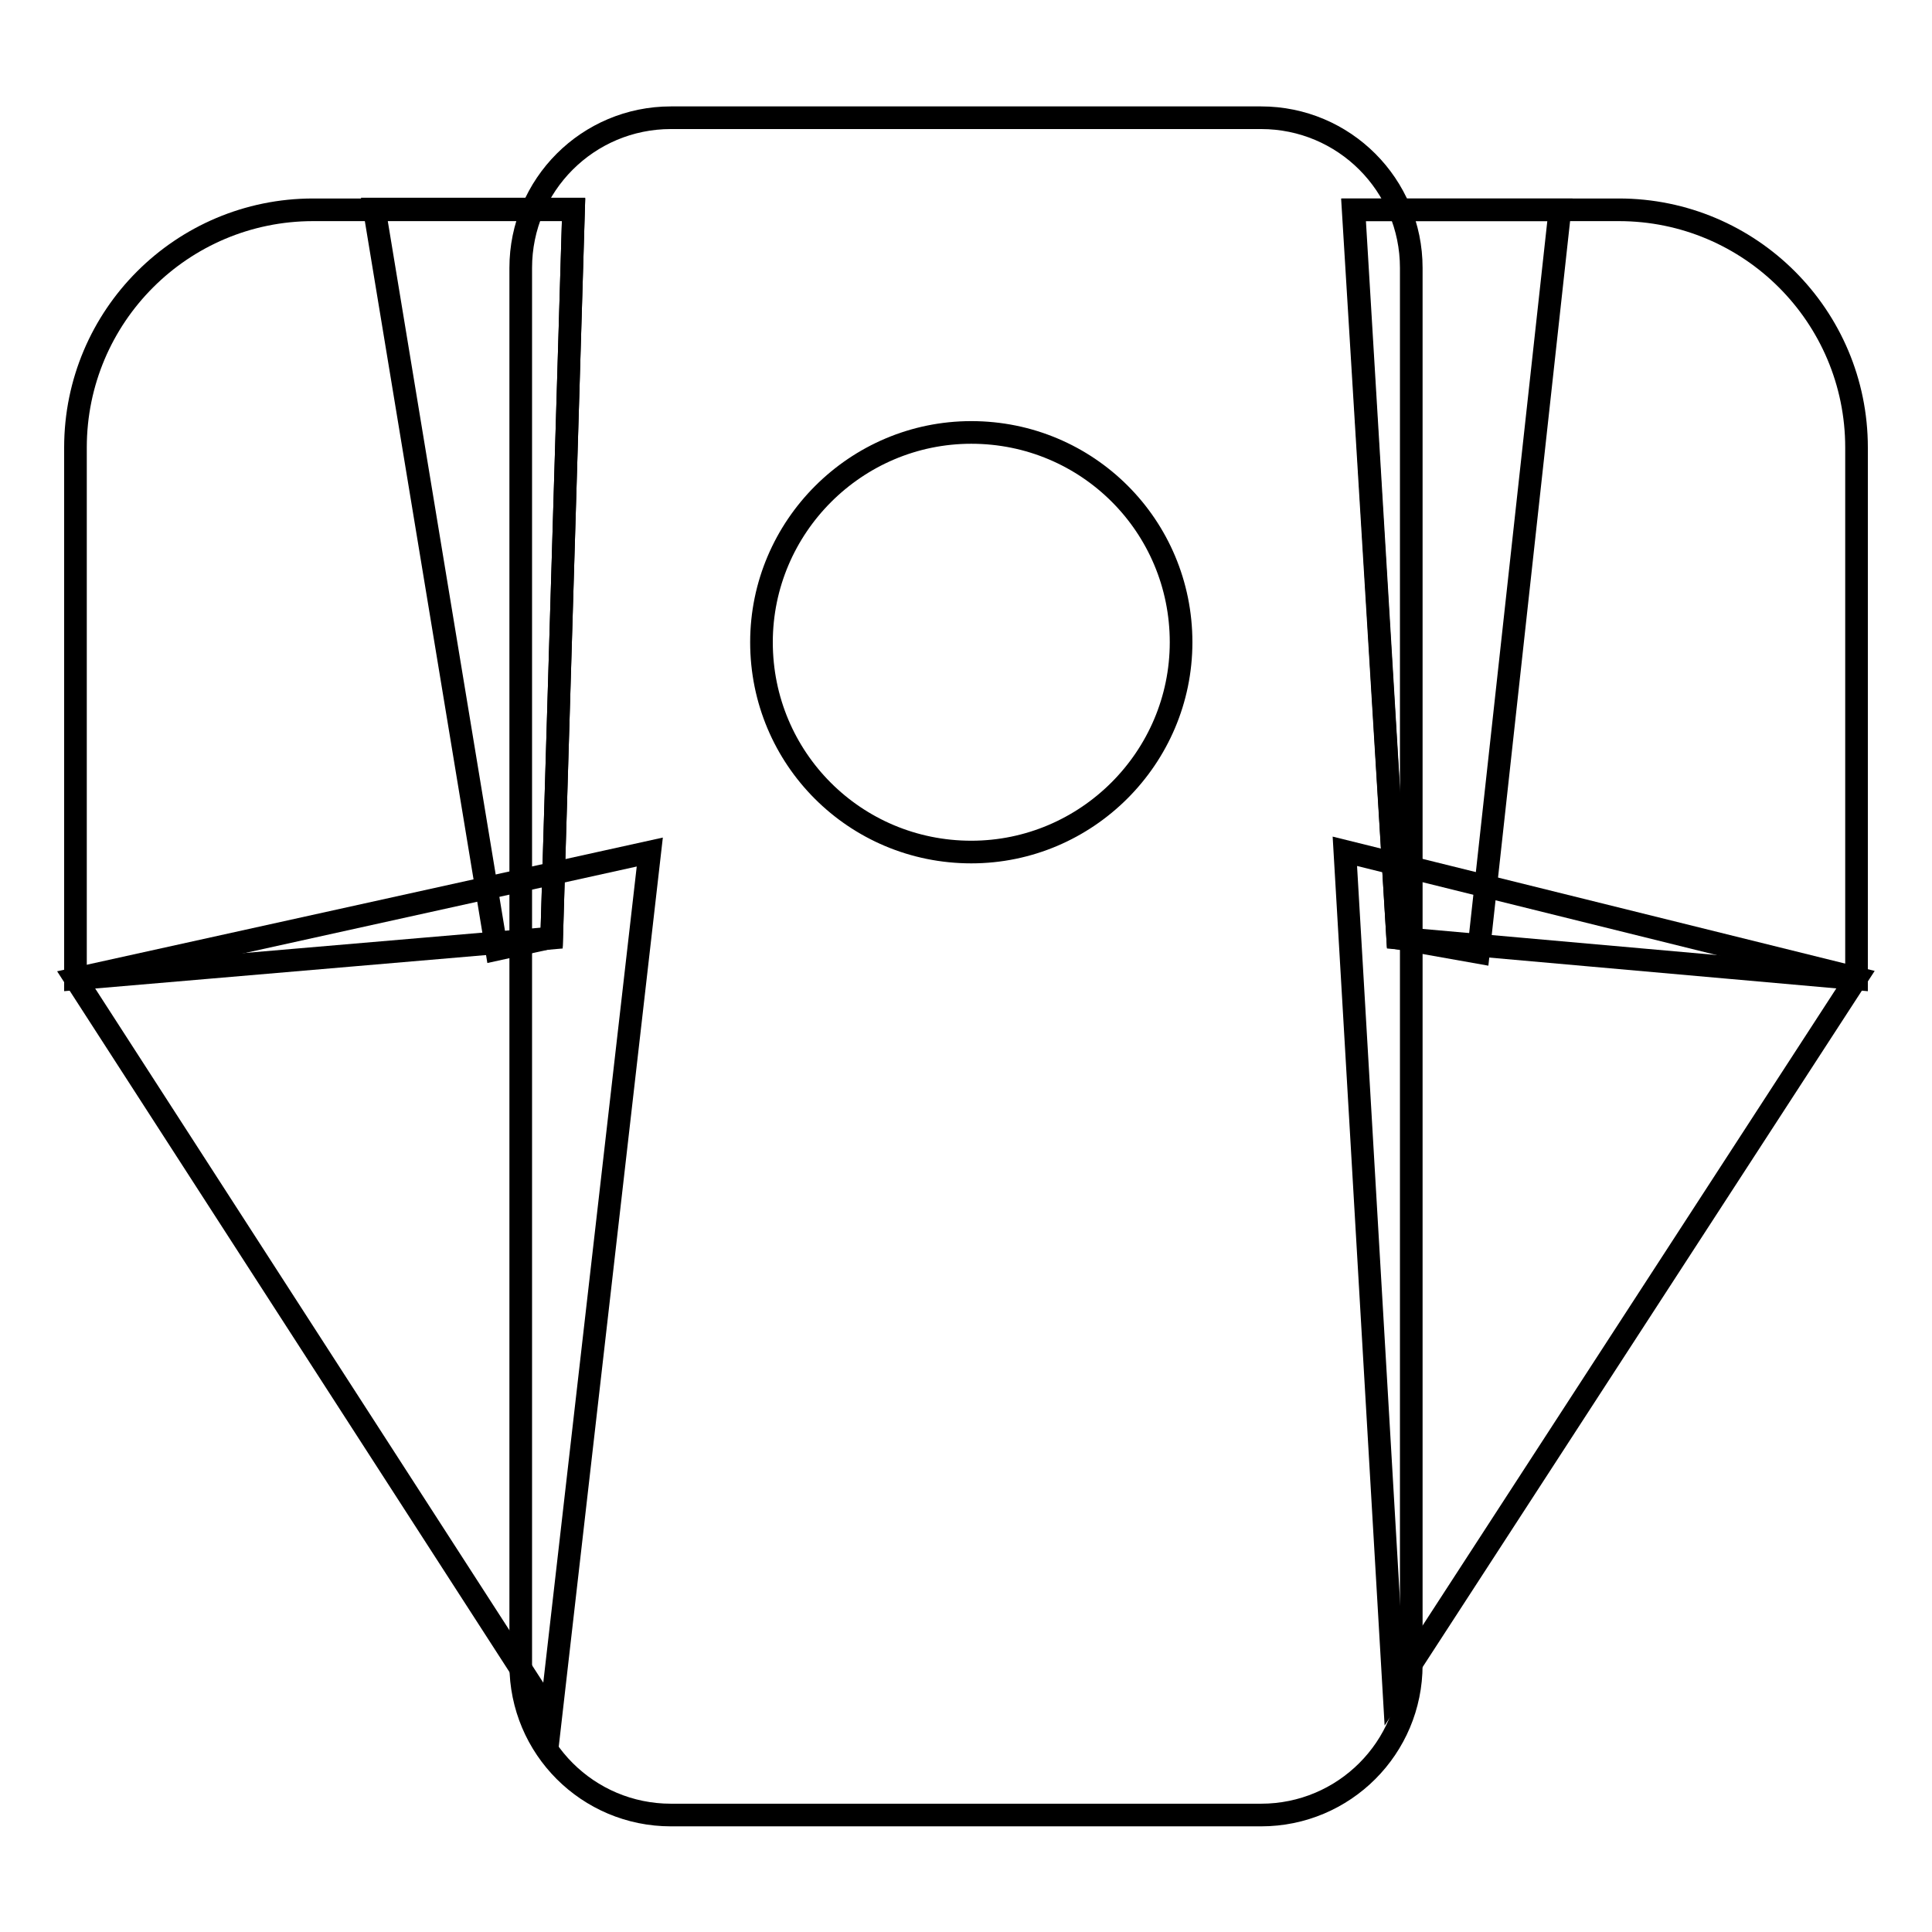 <?xml version="1.0" encoding="utf-8"?>
<!-- Svg Vector Icons : http://www.onlinewebfonts.com/icon -->
<!DOCTYPE svg PUBLIC "-//W3C//DTD SVG 1.1//EN" "http://www.w3.org/Graphics/SVG/1.1/DTD/svg11.dtd">
<svg version="1.1" xmlns="http://www.w3.org/2000/svg" xmlns:xlink="http://www.w3.org/1999/xlink" x="0px" y="0px" viewBox="0 0 256 256" enable-background="new 0 0 256 256" xml:space="preserve">
<g><g><path stroke-width="3" fill-opacity="0" stroke="#000000"  d="M185.2,124.3l60.8,5.4V59.3c0-17.4-14.1-31.5-31.5-31.5h-35.1L185.2,124.3z"/><path stroke-width="3" fill-opacity="0" stroke="#000000"  d="M73.1,124.3L10,129.7V59.3c0-17.4,14.1-31.5,31.5-31.5H76L73.1,124.3z"/><path stroke-width="3" fill-opacity="0" stroke="#000000"  d="M206.7,27.8h-27.4l5.9,96.5l10.7,1.9L206.7,27.8z"/><path stroke-width="3" fill-opacity="0" stroke="#000000"  d="M65.8,125.8l7.3-1.6l2.9-96.5H49.6L65.8,125.8z"/><path stroke-width="3" fill-opacity="0" stroke="#000000"  d="M184.7,224l61.3-94.4l-67.8-16.8L184.7,224z"/><path stroke-width="3" fill-opacity="0" stroke="#000000"  d="M73,227.3l-63-97.6l76.1-16.8L73,227.3z"/><path stroke-width="3" fill-opacity="0" stroke="#000000"  d="M167.1,240.5H88.9c-11,0-19.9-8.9-19.9-19.9V35.5c0-11,8.9-19.9,19.9-19.9h78.2c11,0,19.9,8.9,19.9,19.9v185.1C187,231.6,178.1,240.5,167.1,240.5z"/><path stroke-width="3" fill-opacity="0" stroke="#000000"  d="M156.5,85.1c0,15.3-12.5,27.8-27.8,27.8c-15.4,0-27.8-12.4-27.8-27.8c0-15.3,12.5-27.8,27.8-27.8C144.1,57.3,156.5,69.7,156.5,85.1z"/></g></g>
</svg>